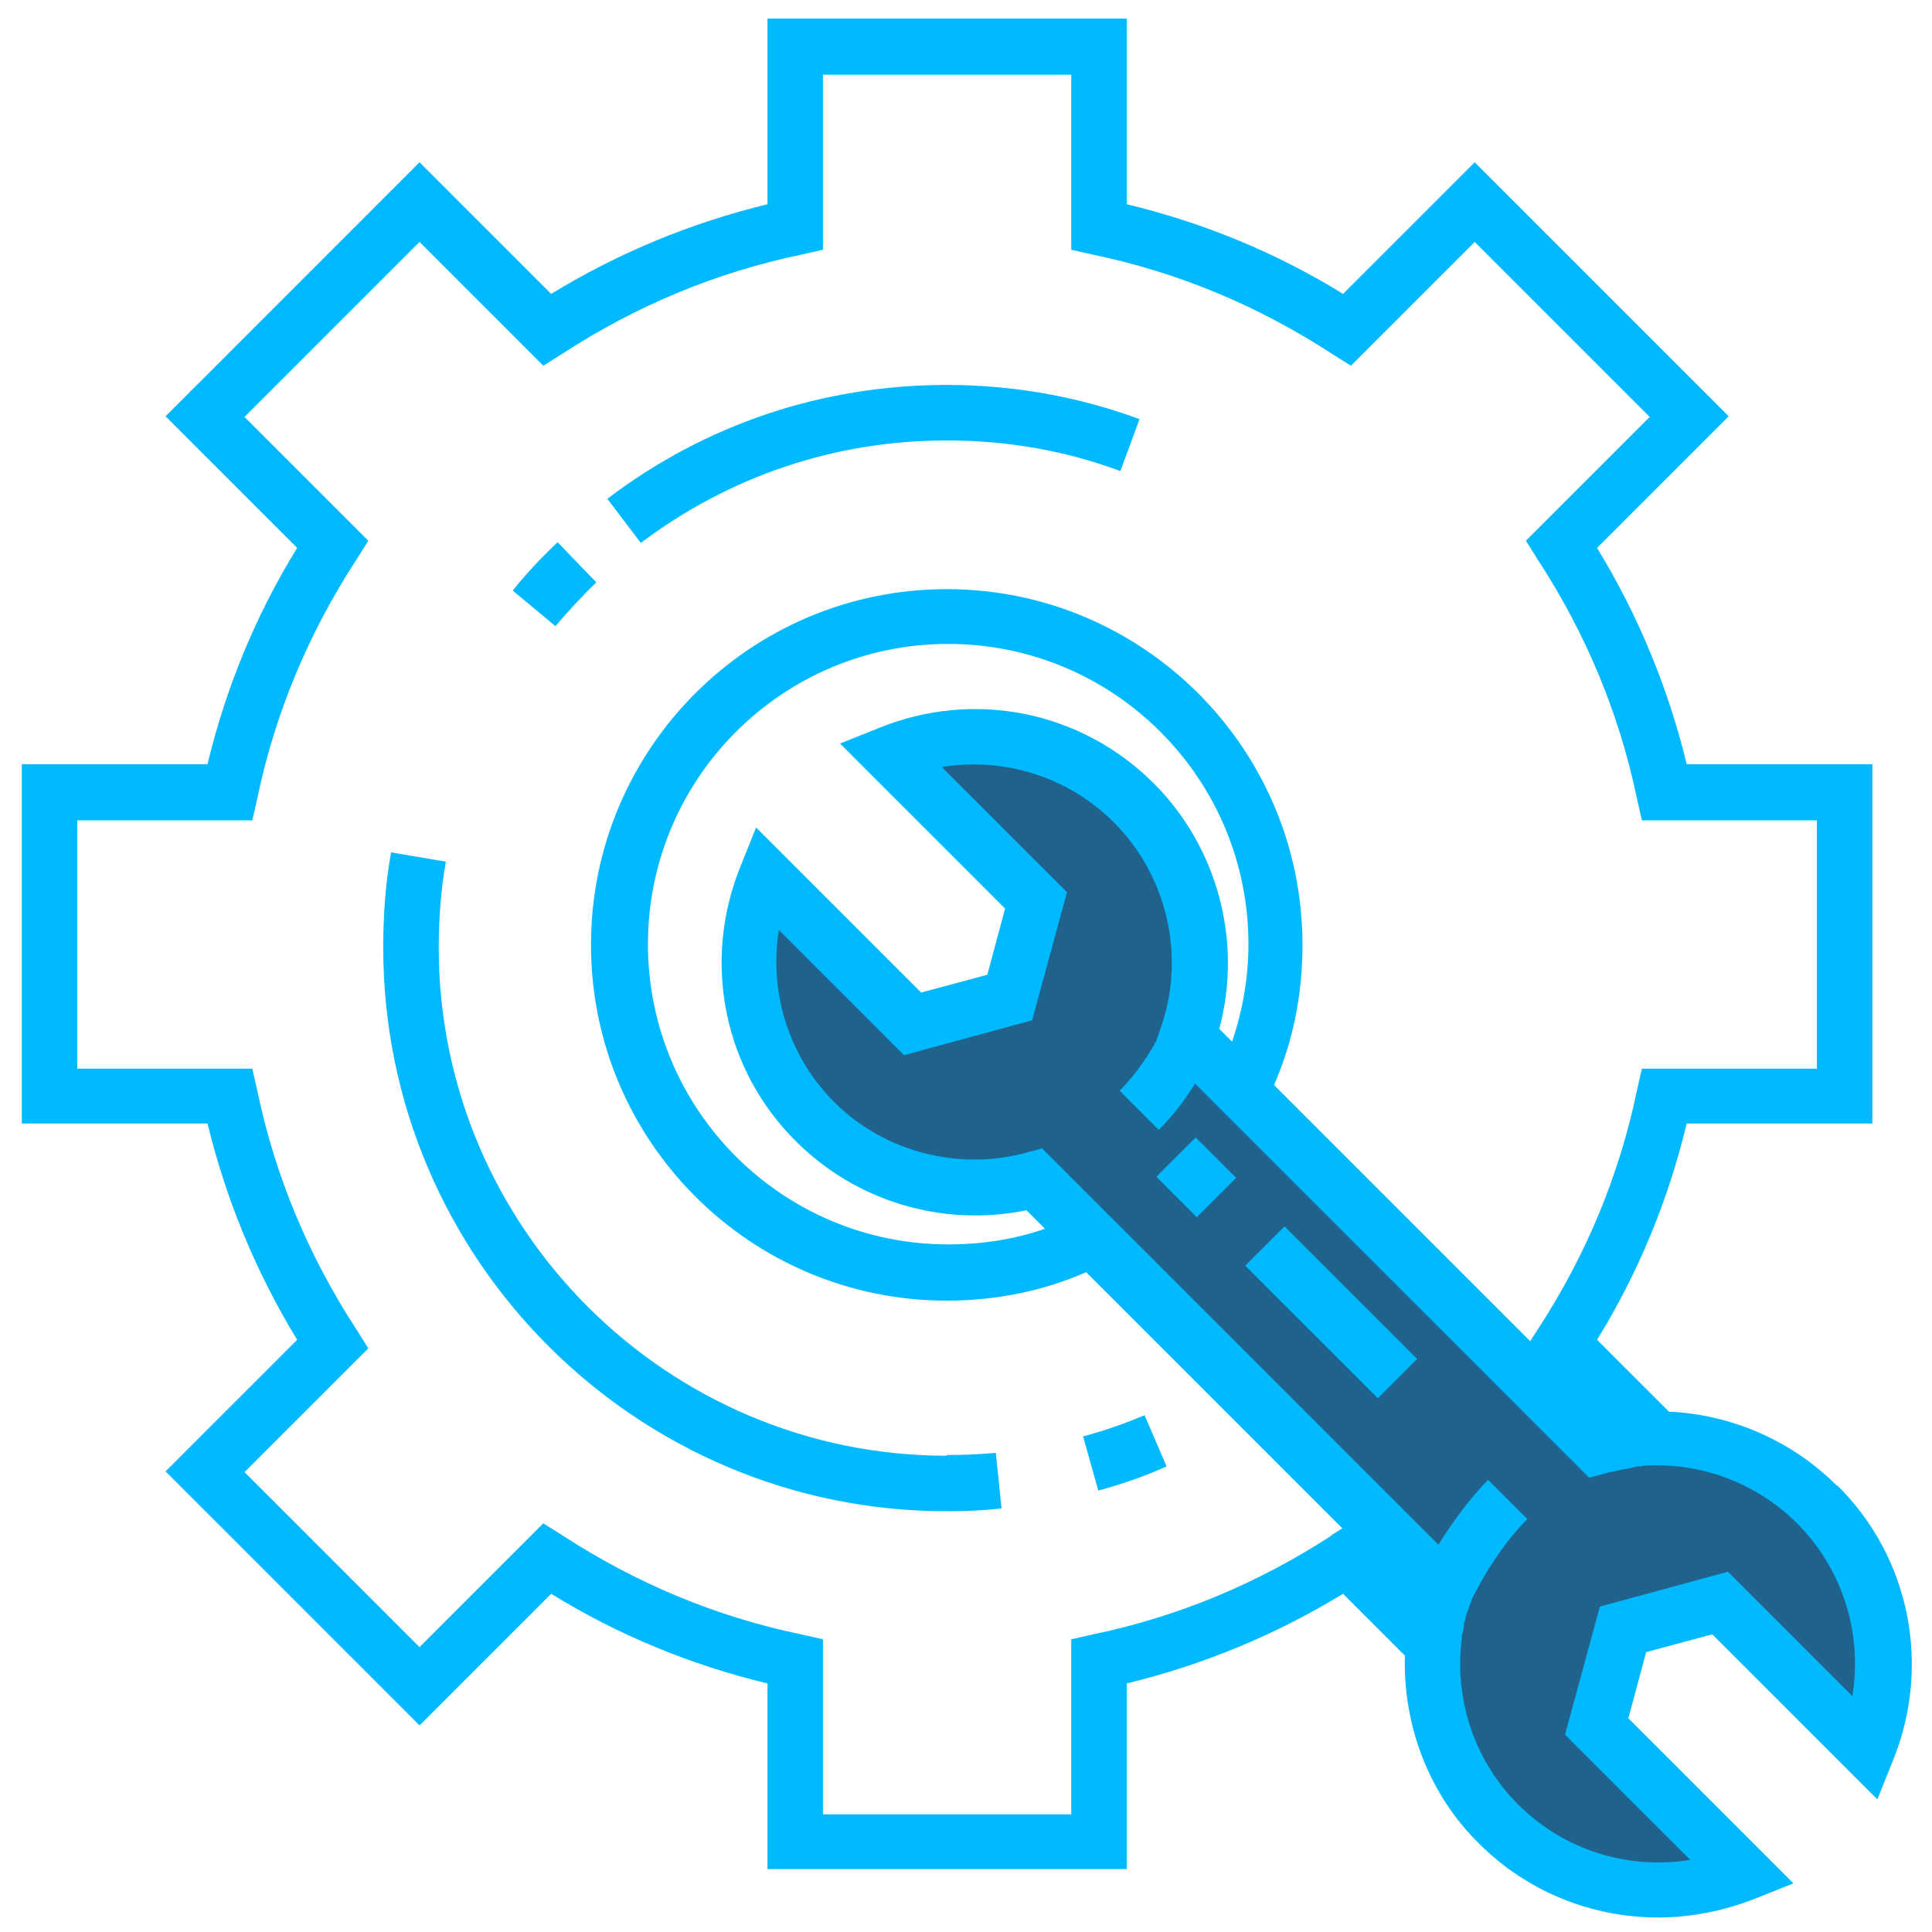 <?xml version="1.0" encoding="UTF-8"?>
<!DOCTYPE svg PUBLIC "-//W3C//DTD SVG 1.1//EN" "http://www.w3.org/Graphics/SVG/1.1/DTD/svg11.dtd">
<!-- Creator: CorelDRAW 2020 (64-Bit) -->
<svg xmlns="http://www.w3.org/2000/svg" xml:space="preserve" width="35.817mm" height="35.817mm" version="1.1" style="shape-rendering:geometricPrecision; text-rendering:geometricPrecision; image-rendering:optimizeQuality; fill-rule:evenodd; clip-rule:evenodd"
viewBox="0 0 3588.71 3588.71"
 xmlns:xlink="http://www.w3.org/1999/xlink"
 xmlns:xodm="http://www.corel.com/coreldraw/odm/2003">
 <defs>
  <style type="text/css">
   <![CDATA[
    .fil2 {fill:none}
    .fil1 {fill:#01B9FF}
    .fil0 {fill:#1F628C}
   ]]>
  </style>
 </defs>
 <g id="Слой_x0020_1">
  <path class="fil0" d="M2213.24 1921.44c0,0 89.87,-241.85 -117.63,-437.45 -207.48,-195.58 -465.2,-89.88 -465.2,-89.88l281.52 272.25 -51.56 190.29 -163.85 47.58 -281.52 -277.54c0,0 -112.32,315.87 116.31,483.72 227.3,167.84 393.84,83.22 393.84,83.22l765.21 754.66c0,0 -109.7,259.04 116.3,469.17 225.98,210.12 414.98,74.02 414.98,74.02l-253.76 -265.65 39.66 -198.24 195.59 -39.64 269.61 253.75c0,0 105.72,-253.75 -81.95,-426.89 -187.66,-173.13 -437.45,-120.25 -437.45,-120.25l-699.13 -705.72c0,0 -39.66,-18.52 -39.66,-67.41l-1.3 0z"/>
  <path class="fil1" d="M3411.92 2759.57c-84.59,-84.59 -196.9,-132.16 -311.88,-137.46l-133.49 -133.46c76.66,-124.23 132.17,-259.03 166.53,-401.78l344.92 0 0 -667.39 -344.92 0c-34.36,-141.43 -89.88,-276.21 -166.53,-401.77l244.5 -244.49 -471.82 -471.81 -244.49 244.49c-124.24,-76.67 -259.03,-132.18 -401.77,-166.52l0 -344.94 -667.4 0 0 344.94c-141.42,34.34 -276.2,89.87 -401.78,166.52l-244.48 -244.49 -471.8 471.81 244.48 244.49c-76.65,124.23 -132.16,259.03 -166.53,401.77l-344.94 0 0 667.39 344.94 0c34.37,141.44 89.89,276.21 166.53,401.78l-244.48 244.49 471.8 471.83 244.48 -244.51c124.24,76.66 259.06,132.16 401.78,166.52l0 344.92 667.4 0 0 -344.92c141.43,-34.36 276.2,-89.87 401.77,-166.52l114.97 114.98c-3.96,128.18 43.62,256.38 137.45,348.89 89.88,89.87 210.14,137.45 333.04,137.45 59.48,0 120.26,-11.88 178.43,-34.37l72.68 -29.05 -306.62 -306.62 33.04 -122.9 122.91 -33.03 306.61 306.58 29.09 -72.66c71.33,-175.78 31.7,-376.67 -103.11,-510.16l-1.31 -0.01zm-1653.32 -1941.44c111.01,0 219.4,18.51 322.47,56.85l35.66 -96.49c-114.95,-42.28 -235.23,-63.43 -358.13,-63.43 -229.96,0 -448.04,72.69 -630.42,211.46l62.12 81.95c165.21,-124.23 360.81,-190.3 568.3,-190.3l0 -0.04zm-651.55 263.01l-71.37 -74.01c-29.09,27.76 -58.14,58.14 -83.26,89.89l79.3 66.07c23.79,-27.75 48.9,-55.51 75.33,-80.63l0 -1.31zm651.55 1622.92c-519.41,0 -943.63,-422.92 -943.63,-943.62 0,-54.21 3.98,-107.06 13.23,-159.93l-101.76 -17.19c-10.59,58.15 -14.56,117.63 -14.56,177.1 0,577.55 469.18,1046.72 1046.73,1046.72 34.34,0 68.71,-1.31 101.76,-5.28l-10.57 -103.1c-30.41,2.67 -60.78,3.97 -91.19,3.97l0 1.35zm253.74 -34.37l27.75 99.12c43.62,-11.9 85.92,-26.43 126.89,-44.95l-40.97 -95.15c-36.99,15.84 -75.33,29.07 -114.98,39.65l1.31 1.32zm620.02 -145.51l-246.27 -246.24 -73.05 73.07 246.25 246.26 73.07 -73.09zm-336.23 -336.31l-75.06 -75.06 -73.08 73.08 75.05 75.07 73.09 -73.09zm177.47 664.22c-136.13,88.54 -284.16,150.65 -442.76,183.69l-40.97 9.27 0 325.11 -461.23 0 0 -325.11 -40.98 -9.27c-158.6,-33.03 -306.61,-95.15 -442.75,-183.69l-35.68 -22.46 -229.96 229.96 -325.12 -325.13 229.97 -229.94 -22.47 -35.71c-88.56,-136.1 -150.66,-284.16 -183.72,-442.72l-9.25 -40.99 -325.11 0 0 -461.24 325.11 0 9.25 -40.96c33.05,-158.6 95.16,-306.62 183.72,-442.76l22.47 -35.69 -229.97 -229.97 325.12 -325.09 229.96 229.94 35.68 -22.47c136.13,-88.53 284.15,-150.65 442.75,-183.68l40.98 -9.27 0 -325.11 461.23 0 0 325.11 40.97 9.27c158.6,33.02 306.62,95.15 442.76,183.68l35.67 22.47 229.96 -229.94 325.11 325.09 -229.94 229.97 22.45 35.69c88.56,136.12 150.65,284.16 183.71,442.76l9.26 40.96 325.11 0 0 461.24 -325.11 0 -9.26 40.99c-33.05,158.56 -95.15,306.6 -183.71,442.72l-14.55 22.47 -430.83 -430.84 -44.93 -44.93c35.69,-81.93 52.85,-169.16 52.85,-260.33 0,-364.77 -296.03,-660.82 -660.79,-660.82 -364.77,0 -660.8,296.05 -660.8,660.82 0,364.75 296.03,660.8 660.8,660.8 89.86,0 177.1,-17.2 259.03,-52.85l469.18 469.14 6.62 6.63 -21.15 13.23 1.32 -0.04zm-330.4 -1396.93c-134.81,-134.8 -334.38,-174.47 -510.16,-103.1l-72.69 29.09 306.61 306.61 -33.02 122.89 -122.92 33.04 -306.6 -306.62 -29.09 72.69c-71.35,175.77 -31.69,376.66 103.09,510.14 112.35,112.35 273.57,159.93 428.21,128.22l34.37 34.33c-56.83,19.84 -117.63,29.07 -179.74,29.07 -307.93,0 -557.71,-249.77 -557.71,-557.69 0,-307.94 249.78,-557.73 557.71,-557.73 307.94,0 557.72,249.79 557.72,557.73 0,62.09 -10.59,122.9 -30.39,181.05l-23.81 -23.79c43.61,-161.25 -2.66,-337.01 -121.58,-455.96l0 0.03zm1299.13 1696.93l-232.63 -232.61 -237.88 64.76 -64.76 237.89 232.61 232.61c-114.98,18.51 -233.93,-17.2 -319.84,-103.1 -79.3,-79.29 -116.3,-188.98 -105.74,-297.35 0,-3.96 1.32,-7.94 1.32,-13.22 0,-2.66 0,-3.98 1.34,-6.61 1.32,-6.61 2.65,-11.91 2.65,-18.51 0,-1.33 0,-2.64 1.31,-3.97 1.33,-6.63 2.66,-13.22 5.3,-18.51 0,-1.32 0,-2.64 1.33,-2.64 1.32,-6.62 3.98,-11.9 5.29,-17.19 6.61,-14.55 46.25,-93.83 104.39,-152.01l-72.69 -72.68c-38.32,38.34 -70.05,84.6 -92.51,120.27l-339.65 -339.66 -292.09 -292.06 0 0 -104.39 -104.4 -29.07 7.93c-126.88,34.36 -264.33,-1.33 -356.84,-93.83 -84.6,-84.59 -121.59,-203.52 -103.08,-319.81l232.59 232.6 237.89 -64.76 64.76 -237.9 -232.6 -232.6c114.97,-18.5 233.93,17.19 319.83,103.09 99.11,99.12 133.47,248.47 87.23,380.61l-9.26 26.43c-14.55,26.43 -38.32,62.13 -67.39,91.19l72.68 72.7c27.75,-27.77 50.21,-58.14 67.39,-85.91l732.17 732.16 29.06 -7.94c7.93,-2.65 15.87,-3.96 23.8,-5.28 1.33,0 2.65,0 3.96,-1.33 2.67,0 5.3,-1.33 7.94,-1.33 2.66,0 3.98,-1.32 6.61,-1.32 1.33,0 3.97,0 5.3,-1.34 2.64,0 3.97,0 6.62,-1.32 1.32,0 3.97,0 5.27,-1.32 1.33,0 2.65,0 3.98,0 2.64,0 5.28,0 7.93,-1.33l1.34 0c104.38,-6.61 208.81,31.72 284.15,107.07 84.58,84.56 121.59,203.49 103.08,319.81l1.3 2.74z"/>
  <rect class="fil2" x="0" y="-0" width="3588.71" height="3588.71"/>
 </g>
</svg>
